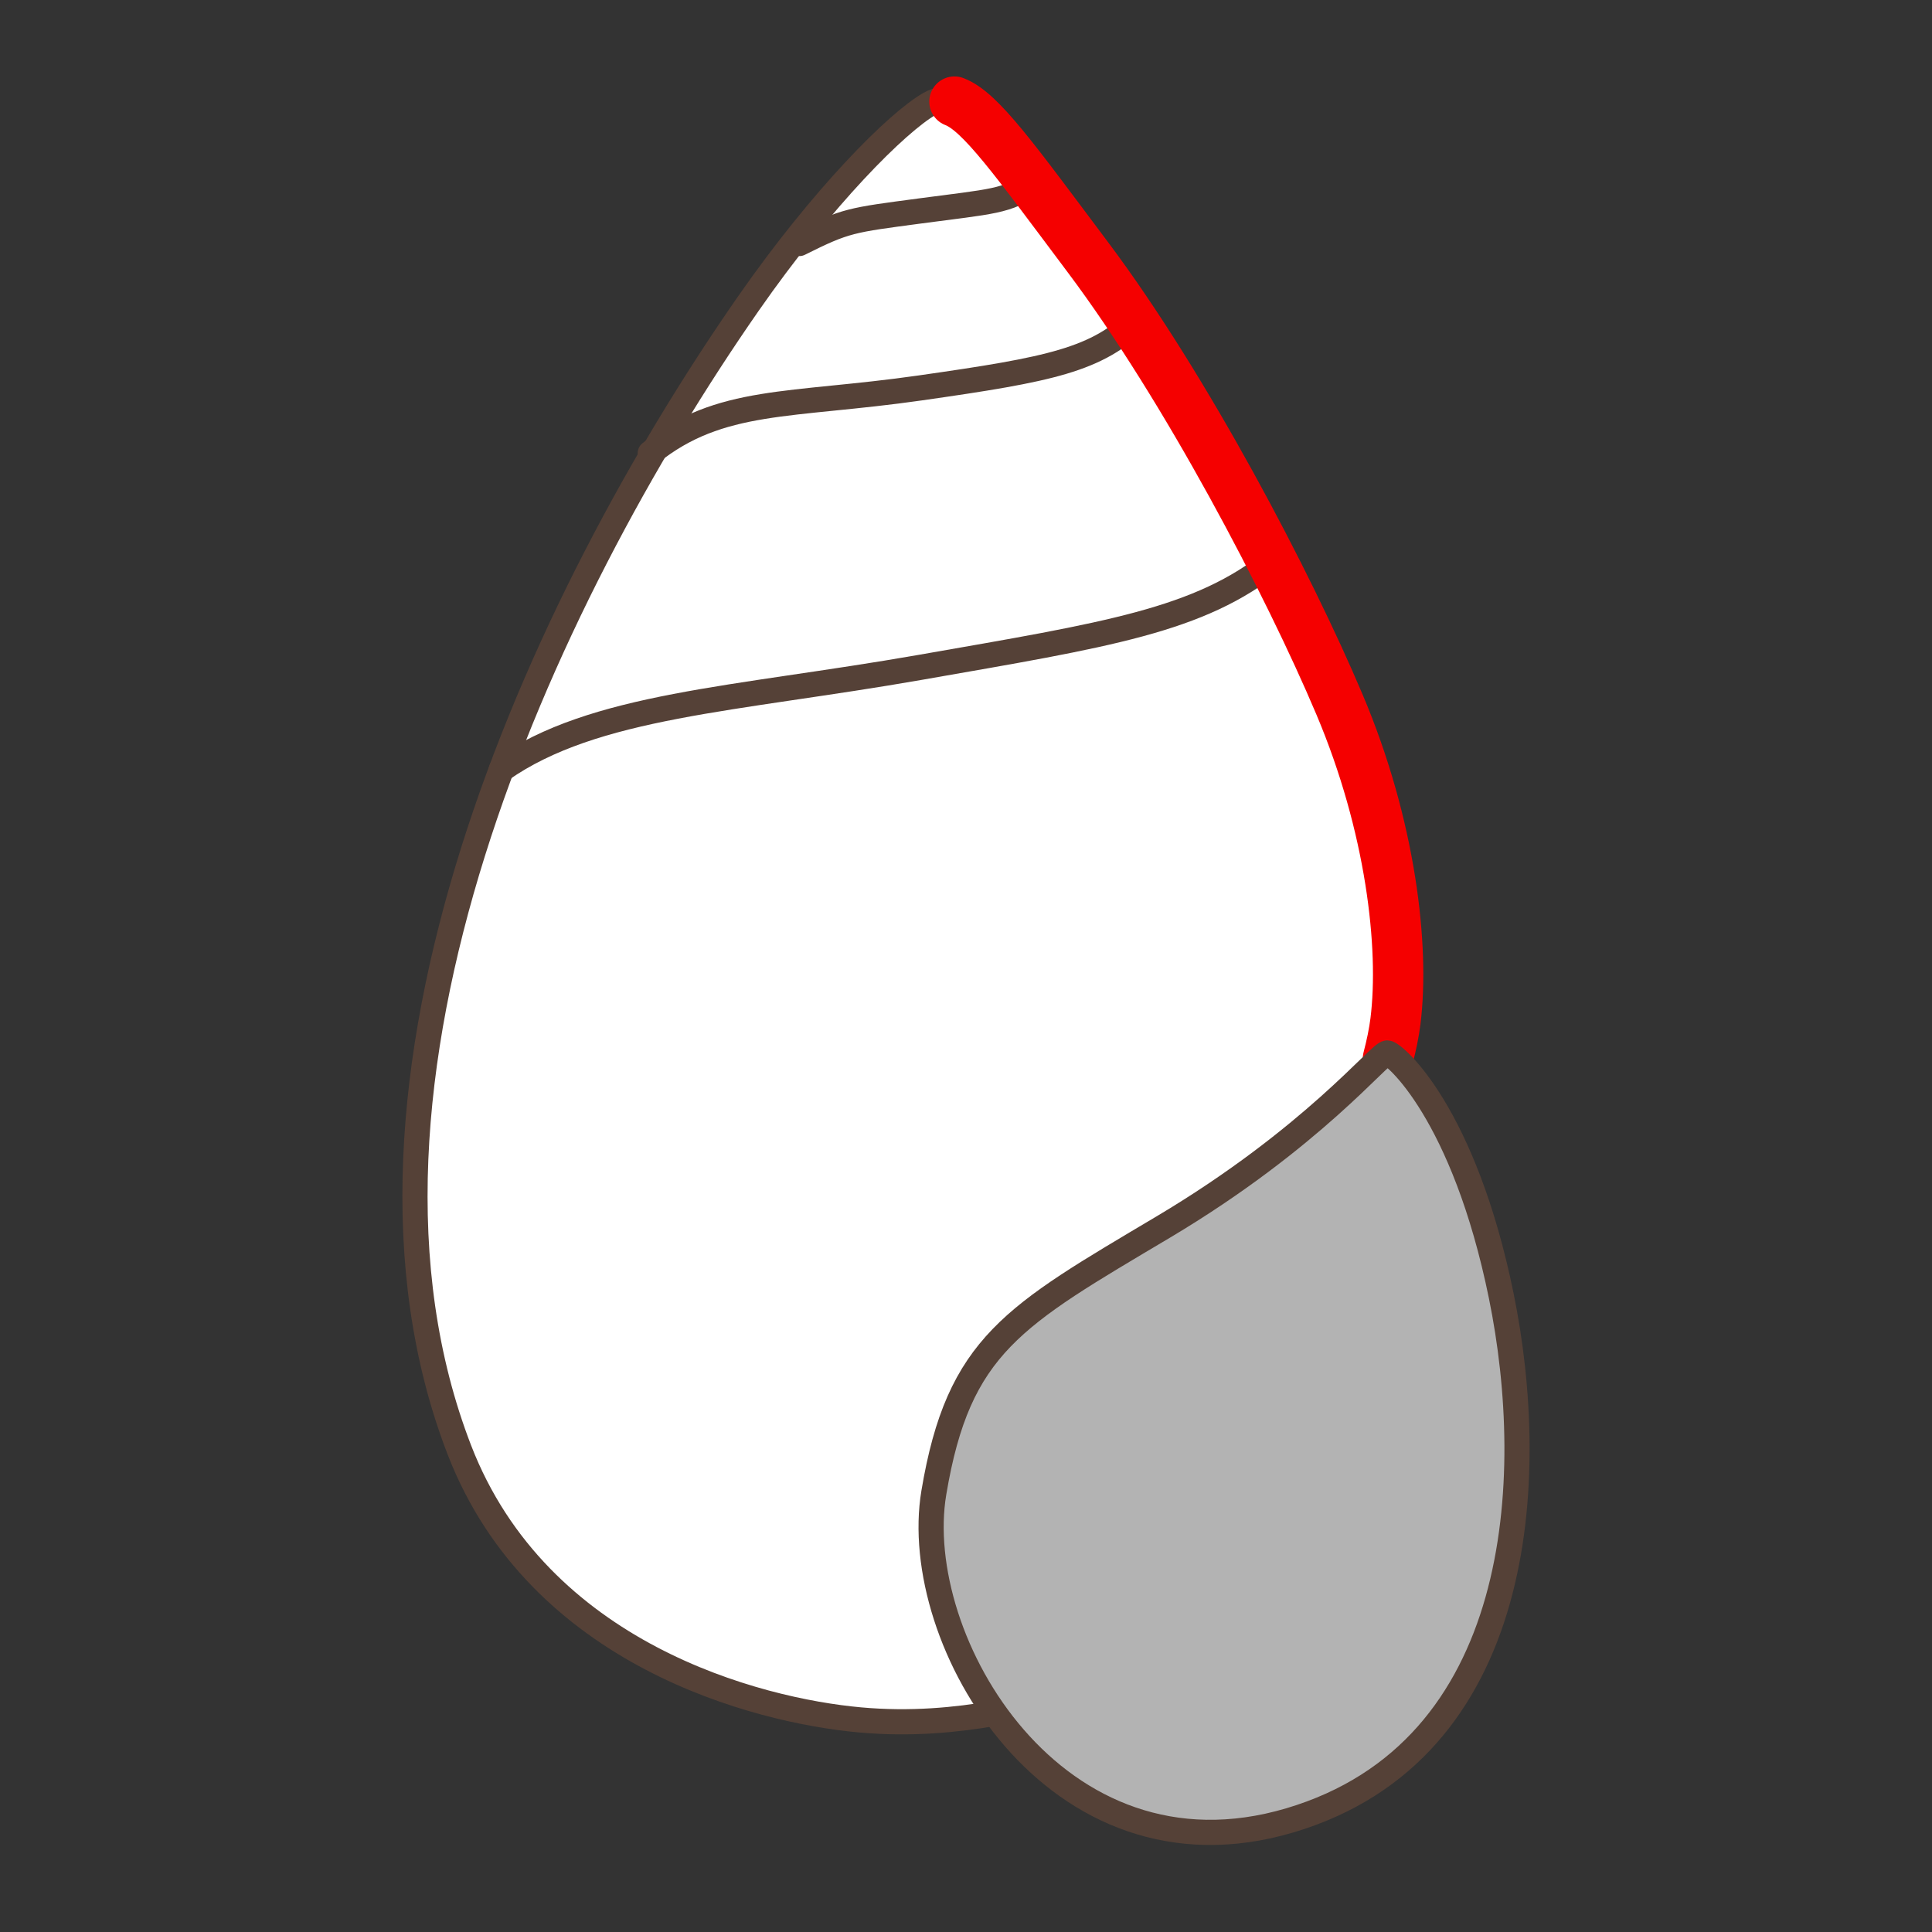 <?xml version="1.0" encoding="utf-8"?>
<!-- Generator: Adobe Illustrator 15.0.0, SVG Export Plug-In . SVG Version: 6.00 Build 0)  -->
<!DOCTYPE svg PUBLIC "-//W3C//DTD SVG 1.1//EN" "http://www.w3.org/Graphics/SVG/1.1/DTD/svg11.dtd">
<svg version="1.1" xmlns="http://www.w3.org/2000/svg" xmlns:xlink="http://www.w3.org/1999/xlink" x="0px" y="0px" width="100px"
	 height="100px" viewBox="0 0 100 100" enable-background="new 0 0 100 100" xml:space="preserve">
<rect x="0" y="0" width="100" height="100" fill="#333333" stroke="none"/>
<g id="Ebene_1">
	<g>
		
			<path fill-rule="evenodd" clip-rule="evenodd" fill="#FFFFFF" stroke="#554137" stroke-width="1.303" stroke-linecap="round" stroke-linejoin="round" stroke-miterlimit="2.414" d="
			M67.646,64.192c1.207-1.688,4.099-7.473,4.581-11.331c0.482-3.856-0.24-10.125-2.894-16.392
			c-2.65-6.267-7.954-16.392-13.019-23.142c-5.058-6.749-6.505-8.92-8.193-7.955c-1.686,0.963-5.544,4.821-9.402,10.365
			C27.954,31.215,16.484,56.17,23.774,75.04c4.097,10.607,15.429,13.501,20.73,13.981c5.305,0.482,9.401-0.963,11.33-1.205
			C57.763,87.576,66.442,65.88,67.646,64.192L67.646,64.192z"/>
		
			<path fill-rule="evenodd" clip-rule="evenodd" fill="none" stroke="#554137" stroke-width="1.303" stroke-linecap="round" stroke-linejoin="round" stroke-miterlimit="2.414" d="
			M25.944,39.843c4.821-3.374,12.053-3.616,21.695-5.302c9.642-1.688,14.463-2.411,18.318-5.546"/>
		
			<path fill-rule="evenodd" clip-rule="evenodd" fill="none" stroke="#554137" stroke-width="1.303" stroke-linecap="round" stroke-linejoin="round" stroke-miterlimit="2.414" d="
			M33.658,23.454c3.616-2.894,7.233-2.411,13.98-3.376c6.75-0.965,9.161-1.445,11.329-3.616"/>
		
			<path fill-rule="evenodd" clip-rule="evenodd" fill="none" stroke="#554137" stroke-width="1.303" stroke-linecap="round" stroke-linejoin="round" stroke-miterlimit="2.414" d="
			M41.372,12.604c2.411-1.206,2.653-1.206,6.267-1.688c3.618-0.483,4.581-0.483,5.785-1.446"/>
		
			<path fill-rule="evenodd" clip-rule="evenodd" fill="none" stroke="#F50000" stroke-width="2.606" stroke-linecap="round" stroke-linejoin="round" stroke-miterlimit="2.414" d="
			M71.841,54.787c0.177-0.675,0.312-1.324,0.388-1.928c0.48-3.856-0.242-10.123-2.896-16.392
			c-2.65-6.267-7.954-16.392-13.016-23.141c-3.796-5.062-5.559-7.549-6.914-8.067"/>
		
			<path fill-rule="evenodd" clip-rule="evenodd" fill="#B3B3B3" stroke="#554137" stroke-width="1.303" stroke-linecap="round" stroke-linejoin="round" stroke-miterlimit="2.414" d="
			M71.807,54.5c-0.368-0.036-3.856,4.404-11.604,9.015c-7.746,4.607-10.584,6.089-11.867,13.741
			C47.05,84.907,54.6,97.829,66.761,94.222c12.161-3.608,12.875-17.688,10.944-27.147C75.775,57.615,72.177,54.536,71.807,54.5
			L71.807,54.5z"/>
	</g>
</g>
<g id="Außenrand">
	<rect fill="none" width="100" height="100"/>
</g>
</svg>
